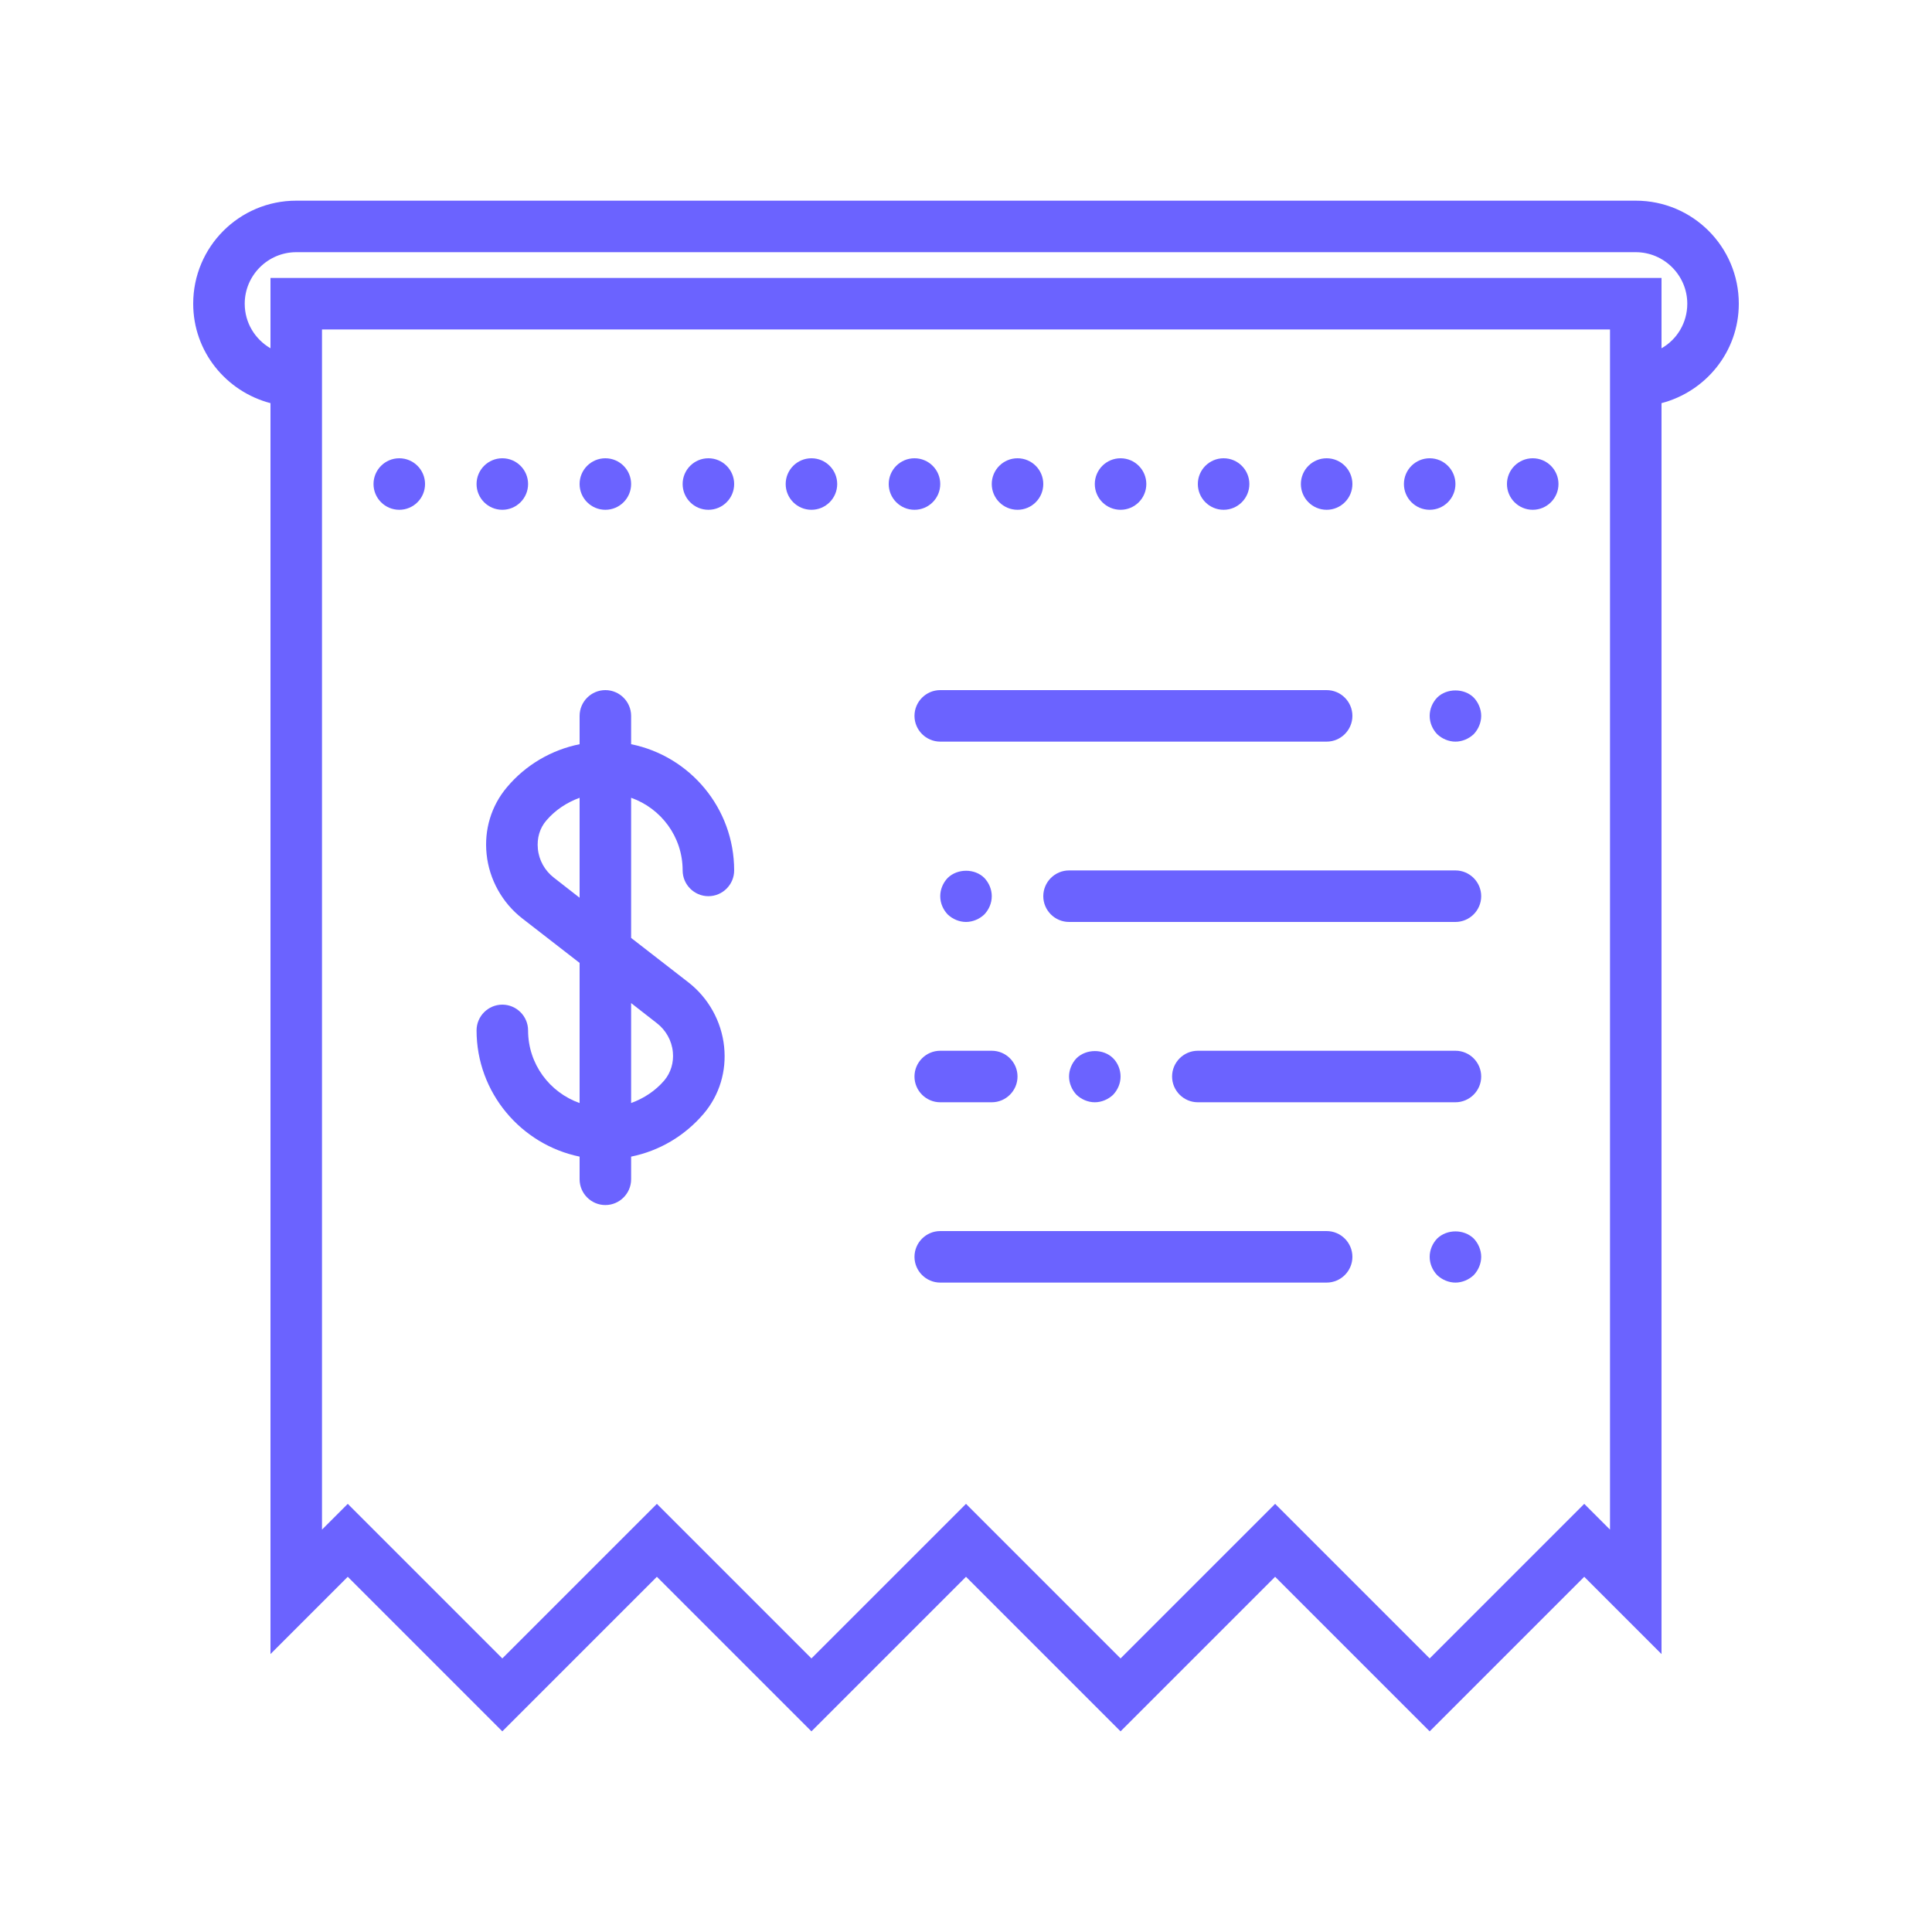 <?xml version="1.0" encoding="UTF-8"?><svg id="a" xmlns="http://www.w3.org/2000/svg" viewBox="0 0 75 75"><defs><style>.b{fill:#6b63ff;}</style></defs><path class="b" d="M67.5,11.79c0-2.21-1.79-4-4-4H11.5c-2.21,0-4,1.79-4,4,0,1.86,1.28,3.41,3,3.86v48.56l3-3,6,6,6-6,6,6,6-6,6,6,6-6,6,6,6-6,3,3V15.65c1.72-.45,3-2,3-3.86Zm-5,47.59l-1-1-6,6-6-6-6,6-6-6-6,6-6-6-6,6-6-6-1,1V12.79H62.5V59.38Zm2-45.86v-2.73H10.5v2.73c-.6-.35-1-.99-1-1.73,0-1.1,.9-2,2-2H63.5c1.1,0,2,.9,2,2,0,.74-.4,1.39-1,1.73Z"/><path class="b" d="M51.5,47.79h-15c-.55,0-1,.45-1,1s.45,1,1,1h15c.55,0,1-.45,1-1s-.45-1-1-1Z"/><path class="b" d="M55.79,48.08c-.18,.19-.29,.44-.29,.71s.11,.52,.29,.71c.19,.18,.45,.29,.71,.29s.52-.11,.71-.29c.18-.19,.29-.45,.29-.71s-.11-.52-.29-.71c-.38-.37-1.04-.37-1.42,0Z"/><path class="b" d="M56.5,33.79h-15c-.55,0-1,.45-1,1s.45,1,1,1h15c.55,0,1-.45,1-1s-.45-1-1-1Z"/><path class="b" d="M56.5,40.79h-10c-.55,0-1,.45-1,1s.45,1,1,1h10c.55,0,1-.45,1-1s-.45-1-1-1Z"/><path class="b" d="M35.5,41.79c0,.55,.45,1,1,1h2c.55,0,1-.45,1-1s-.45-1-1-1h-2c-.55,0-1,.45-1,1Z"/><path class="b" d="M52.5,27.79c0-.55-.45-1-1-1h-15c-.55,0-1,.45-1,1s.45,1,1,1h15c.55,0,1-.45,1-1Z"/><path class="b" d="M55.79,27.08c-.18,.19-.29,.44-.29,.71s.11,.52,.29,.71c.19,.18,.45,.29,.71,.29s.52-.11,.71-.29c.18-.19,.29-.45,.29-.71s-.11-.52-.29-.71c-.37-.37-1.05-.37-1.42,0Z"/><path class="b" d="M38.21,35.5c.18-.19,.29-.44,.29-.71s-.11-.52-.29-.71c-.37-.37-1.04-.37-1.42,0-.18,.19-.29,.44-.29,.71s.11,.52,.29,.71c.19,.18,.45,.29,.71,.29,.26,0,.52-.11,.71-.29Z"/><path class="b" d="M43.21,42.5c.18-.19,.29-.44,.29-.71s-.11-.53-.29-.71c-.37-.37-1.04-.37-1.42,0-.18,.19-.29,.45-.29,.71s.11,.52,.29,.71c.19,.18,.45,.29,.71,.29s.52-.11,.71-.29Z"/><path class="b" d="M24.5,28.89v-1.1c0-.55-.45-1-1-1s-1,.45-1,1v1.1c-1.09,.22-2.09,.8-2.82,1.67-.61,.72-.89,1.65-.79,2.6,.1,.98,.61,1.89,1.38,2.49l2.23,1.73v5.44c-1.16-.41-2-1.51-2-2.82,0-.55-.45-1-1-1s-1,.45-1,1c0,2.41,1.72,4.43,4,4.9v.88c0,.55,.45,1,1,1s1-.45,1-1v-.88c1.09-.22,2.08-.8,2.82-1.67,.61-.72,.89-1.65,.79-2.6-.1-.98-.61-1.89-1.38-2.49l-2.23-1.73v-5.44c1.16,.41,2,1.51,2,2.82,0,.55,.45,1,1,1s1-.45,1-1c0-2.42-1.72-4.44-4-4.9Zm1,10.83c.35,.27,.58,.68,.62,1.12,.04,.41-.08,.8-.33,1.1-.35,.41-.8,.7-1.29,.88v-3.88l1,.78Zm-4-5.65c-.35-.27-.58-.68-.62-1.12-.04-.41,.07-.8,.33-1.1,.35-.41,.8-.7,1.29-.88v3.88l-1-.78Z"/><circle class="b" cx="47.5" cy="18.79" r="1"/><circle class="b" cx="43.5" cy="18.79" r="1"/><circle class="b" cx="51.5" cy="18.79" r="1"/><circle class="b" cx="39.5" cy="18.79" r="1"/><circle class="b" cx="55.5" cy="18.79" r="1"/><circle class="b" cx="27.5" cy="18.79" r="1"/><circle class="b" cx="31.5" cy="18.79" r="1"/><circle class="b" cx="35.5" cy="18.79" r="1"/><circle class="b" cx="59.5" cy="18.79" r="1"/><circle class="b" cx="23.5" cy="18.79" r="1"/><circle class="b" cx="19.5" cy="18.79" r="1"/><circle class="b" cx="15.5" cy="18.79" r="1"/></svg>